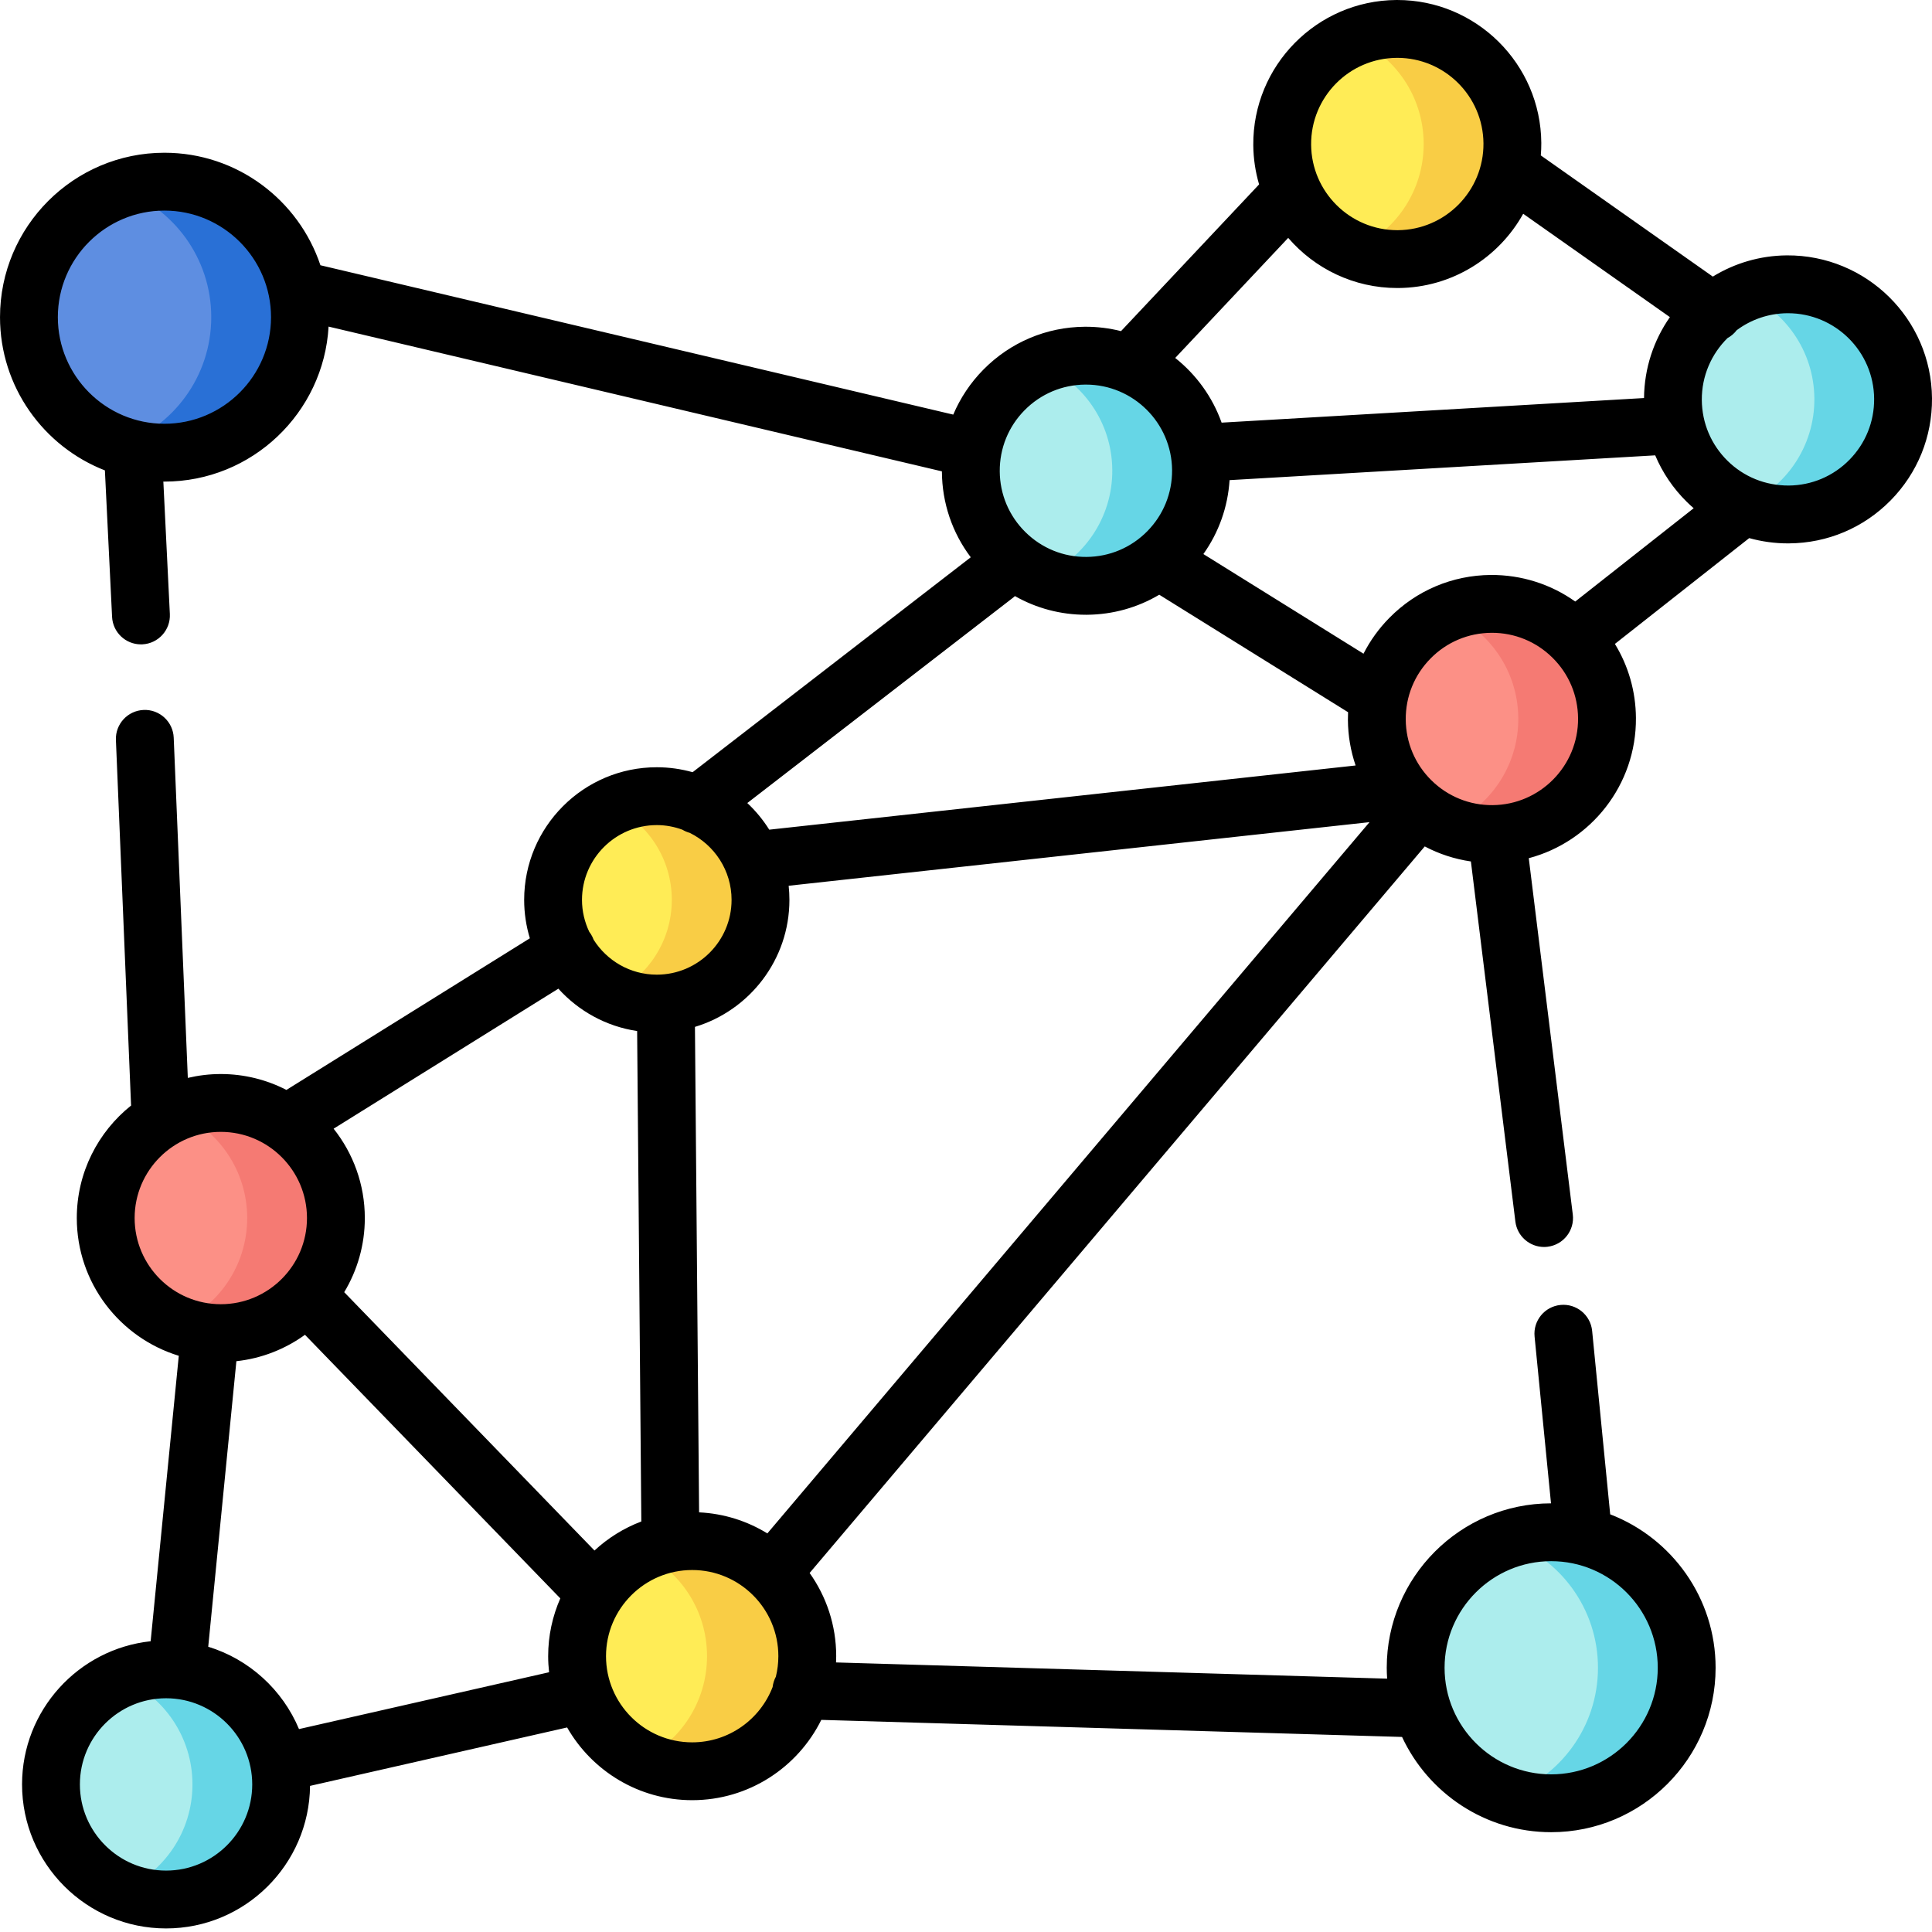 <svg height="512pt" viewBox="0 0 512.001 512" width="512pt" xmlns="http://www.w3.org/2000/svg"><path d="m74.508 472.891c0 16.844-13.656 30.5-30.5 30.5s-30.5-13.656-30.5-30.5 13.656-30.5 30.5-30.5 30.5 13.656 30.5 30.5zm0 0" fill="#aceded"/><path d="m44.008 442.391c-4.164 0-8.133.836-11.75 2.348 11.008 4.602 18.746 15.473 18.746 28.152s-7.738 23.547-18.746 28.148c3.617 1.512 7.586 2.352 11.75 2.352 16.844 0 30.5-13.656 30.5-30.5 0-16.848-13.656-30.5-30.5-30.5zm0 0" fill="#66d6e6"/><path d="m89.016 322.793c0 16.848-13.656 30.5-30.5 30.5s-30.5-13.652-30.5-30.5c0-16.844 13.656-30.496 30.5-30.496s30.5 13.652 30.5 30.496zm0 0" fill="#fc9086"/><path d="m58.516 292.293c-4.168 0-8.137.84-11.754 2.352 11.012 4.602 18.746 15.469 18.746 28.148 0 12.68-7.734 23.551-18.746 28.152 3.617 1.512 7.586 2.348 11.754 2.348 16.844 0 30.5-13.656 30.5-30.5s-13.656-30.5-30.5-30.5zm0 0" fill="#f57a73"/><path d="m425.875 190.328c-.125-16.844-13.879-30.398-30.723-30.273-16.848.125-30.398 13.879-30.273 30.723.121 16.848 13.879 30.398 30.723 30.277 16.844-.125 30.398-13.883 30.273-30.727zm0 0" fill="#fc9086"/><path d="m395.148 160.035c-4.086.027-7.973.867-11.523 2.348 10.934 4.574 18.648 15.328 18.742 27.922.094 12.762-7.664 23.742-18.75 28.375 3.684 1.543 7.734 2.383 11.98 2.352 16.848-.125 30.398-13.883 30.273-30.727s-13.879-30.398-30.723-30.27zm0 0" fill="#f57a73"/><path d="m504.344 105.637c-.125-16.848-13.883-30.398-30.727-30.273-16.844.121-30.398 13.879-30.273 30.723s13.883 30.398 30.727 30.273 30.398-13.879 30.273-30.723zm0 0" fill="#aceded"/><path d="m473.609 75.34c-4.086.031-7.973.867-11.52 2.352 10.93 4.57 18.645 15.324 18.738 27.918.098 12.762-7.664 23.742-18.75 28.379 3.684 1.539 7.734 2.379 11.984 2.348 16.844-.125 30.395-13.883 30.27-30.727s-13.879-30.395-30.723-30.27zm0 0" fill="#66d6e6"/><path d="m400.805 37.957c-.125-16.848-13.883-30.398-30.727-30.277-16.844.125-30.398 13.883-30.273 30.727s13.883 30.398 30.727 30.273 30.398-13.879 30.273-30.723zm0 0" fill="#ffec56"/><path d="m370.07 7.664c-4.086.031-7.973.871-11.52 2.352 10.93 4.574 18.645 15.328 18.738 27.922.098 12.762-7.66 23.742-18.75 28.375 3.684 1.543 7.734 2.383 11.984 2.352 16.844-.125 30.395-13.883 30.27-30.727-.121-16.844-13.879-30.398-30.723-30.273zm0 0" fill="#f9cd45"/><path d="m318.277 124.543c-.121-16.844-13.879-30.398-30.723-30.273s-30.398 13.879-30.273 30.727c.125 16.844 13.879 30.398 30.723 30.273 16.848-.125 30.398-13.883 30.273-30.727zm0 0" fill="#aceded"/><path d="m287.551 94.254c-4.086.031-7.973.871-11.52 2.352 10.93 4.57 18.645 15.324 18.738 27.922.098 12.758-7.66 23.742-18.75 28.375 3.684 1.543 7.734 2.383 11.984 2.352 16.844-.125 30.395-13.883 30.27-30.727-.121-16.844-13.879-30.398-30.723-30.273zm0 0" fill="#66d6e6"/><path d="m201.539 238.473c0 15.18-12.305 27.484-27.484 27.484-15.176 0-27.48-12.305-27.48-27.484 0-15.176 12.305-27.48 27.48-27.48 15.18 0 27.484 12.305 27.484 27.48zm0 0" fill="#ffec56"/><path d="m79.488 84.055c0 19.832-16.078 35.91-35.914 35.91-19.832 0-35.91-16.078-35.91-35.91 0-19.836 16.078-35.914 35.91-35.914 19.836 0 35.914 16.078 35.914 35.914zm0 0" fill="#5e8ee1"/><path d="m174.055 210.992c-4.203 0-8.188.949-11.75 2.637 9.297 4.406 15.73 13.875 15.73 24.844 0 10.973-6.434 20.441-15.73 24.848 3.562 1.688 7.547 2.637 11.75 2.637 15.18 0 27.484-12.305 27.484-27.484 0-15.18-12.305-27.48-27.484-27.48zm0 0" fill="#f9cd45"/><path d="m43.574 48.141c-4.117 0-8.066.703-11.75 1.977 14.059 4.871 24.16 18.219 24.16 33.938 0 15.715-10.102 29.062-24.16 33.934 3.684 1.273 7.633 1.977 11.75 1.977 19.836 0 35.914-16.078 35.914-35.91 0-19.836-16.078-35.914-35.914-35.914zm0 0" fill="#2970d6"/><path d="m213.934 438.902c0 16.848-13.652 30.5-30.496 30.5-16.848 0-30.5-13.652-30.5-30.5 0-16.844 13.652-30.496 30.5-30.496 16.844 0 30.496 13.652 30.496 30.496zm0 0" fill="#ffec56"/><path d="m183.438 408.406c-4.766 0-9.27 1.094-13.285 3.039 10.188 4.938 17.215 15.375 17.215 27.461 0 12.082-7.027 22.52-17.215 27.461 4.016 1.945 8.52 3.039 13.285 3.039 16.844 0 30.496-13.656 30.496-30.5 0-16.848-13.652-30.5-30.496-30.5zm0 0" fill="#f9cd45"/><path d="m446.984 441.977c0 19.832-16.078 35.91-35.91 35.91s-35.91-16.078-35.91-35.91c0-19.836 16.078-35.914 35.91-35.914s35.91 16.078 35.91 35.914zm0 0" fill="#aceded"/><path d="m411.074 406.062c-4.117 0-8.07.703-11.75 1.98 14.059 4.867 24.156 18.219 24.156 33.934 0 15.715-10.098 29.062-24.156 33.934 3.68 1.273 7.633 1.977 11.75 1.977 19.832 0 35.91-16.078 35.91-35.91 0-19.836-16.078-35.914-35.91-35.914zm0 0" fill="#66d6e6"/><path d="m473.551 67.676c-7.195.055-13.914 2.105-19.637 5.625l-45.582-32.113c.086-1.09.137-2.191.129-3.309-.156-20.945-17.246-37.879-38.16-37.879-.094 0-.195 0-.289 0-21.043.16-38.035 17.406-37.879 38.449.027 3.617.57 7.109 1.539 10.422 0 0 0 .004-.004.004l-36.586 38.875c-3.07-.773-6.281-1.18-9.59-1.16-10.191.078-19.746 4.117-26.902 11.379-3.438 3.492-6.113 7.527-7.969 11.906l-167.707-39.582c-5.777-17.305-22.117-29.816-41.34-29.816-24.027 0-43.574 19.551-43.574 43.578 0 18.461 11.547 34.27 27.797 40.605l1.902 38.816c.203 4.102 3.59 7.289 7.648 7.289.129 0 .258-.004.383-.008 4.23-.207 7.488-3.805 7.281-8.031l-1.723-35.105c.098.004.191.008.289.008 23.188 0 42.199-18.207 43.5-41.078l162.539 38.363c0 .043-.004.082-.004.125.062 8.285 2.746 16.148 7.648 22.645l-73.711 56.957c-3.023-.848-6.203-1.312-9.492-1.312-19.383 0-35.148 15.766-35.148 35.148 0 3.539.531 6.953 1.508 10.18l-64.512 40.184c-5.219-2.684-11.129-4.211-17.391-4.211-3.008 0-5.934.363-8.742 1.023l-3.738-90.168c-.176-4.227-3.754-7.527-7.977-7.34-4.23.176-7.516 3.746-7.34 7.977l4.004 96.539c.004.102.02.203.027.305-8.766 7-14.398 17.766-14.398 29.828 0 17.172 11.402 31.727 27.027 36.504l-7.457 75.648c-19.129 2.047-34.078 18.281-34.078 37.941 0 21.047 17.121 38.168 38.164 38.168 20.914 0 37.945-16.914 38.156-37.777l68.129-15.484c6.582 11.504 18.969 19.273 33.145 19.273 14.984 0 27.977-8.684 34.215-21.281l153.906 4.523c6.938 14.891 22.035 25.242 39.516 25.242 24.031 0 43.578-19.547 43.578-43.574 0-18.52-11.613-34.363-27.934-40.664l-4.785-48.613c-.414-4.211-4.164-7.289-8.375-6.875-4.215.414-7.293 4.164-6.879 8.379l4.352 44.195c-24.008.027-43.531 19.562-43.531 43.578 0 .969.043 1.93.105 2.883l-146.047-4.297c.023-.551.043-1.102.043-1.66 0-8.207-2.613-15.812-7.043-22.047l163.016-192.543c3.805 2.008 7.926 3.355 12.227 3.98l11.789 95.441c.48 3.879 3.785 6.727 7.598 6.727.312 0 .629-.02.949-.062 4.199-.52 7.188-4.344 6.668-8.543l-11.664-94.426c16.434-4.352 28.531-19.414 28.398-37.184-.051-7.027-1.992-13.754-5.574-19.602l35.598-28.043c3.301.918 6.746 1.402 10.266 1.402.098 0 .195 0 .293-.004 10.191-.074 19.746-4.113 26.902-11.375 7.152-7.262 11.051-16.875 10.977-27.07-.16-21.043-17.379-37.996-38.449-37.879zm-429.977 44.625c-15.574 0-28.246-12.672-28.246-28.246 0-15.578 12.672-28.25 28.246-28.25 15.578 0 28.25 12.672 28.25 28.25 0 15.574-12.672 28.246-28.25 28.246zm367.5 301.426c15.578 0 28.25 12.672 28.25 28.25 0 15.574-12.672 28.246-28.25 28.246-15.574 0-28.246-12.672-28.246-28.246 0-15.578 12.672-28.25 28.246-28.25zm-40.949-398.395c.059 0 .117-.004.176-.004 12.512 0 22.738 10.133 22.832 22.668.094 12.59-10.074 22.91-22.664 23.004-.059 0-.117 0-.176 0-12.512 0-22.738-10.133-22.832-22.664-.094-12.594 10.074-22.914 22.664-23.004zm-28.738 47.707c7.008 8.133 17.371 13.289 28.906 13.289h.289c14.234-.105 26.609-8.043 33.082-19.676l38.875 27.387c-4.262 6.098-6.781 13.488-6.855 21.445l-111.945 6.52c-2.426-6.812-6.734-12.738-12.297-17.145zm-69.875 45.688c4.281-4.344 9.996-6.762 16.094-6.809h.176c12.512 0 22.738 10.133 22.832 22.664.043 6.102-2.289 11.852-6.57 16.199-4.281 4.344-9.996 6.762-16.098 6.809-6.113.047-11.848-2.289-16.195-6.57-4.344-4.281-6.762-9.996-6.809-16.094-.043-6.102 2.289-11.855 6.57-16.199zm-2.988 49.625c.156-.121.301-.254.445-.383 5.676 3.223 12.105 4.949 18.801 4.949h.293c6.852-.055 13.414-1.902 19.152-5.312l50.039 31.137c-.031.688-.047 1.379-.043 2.074.031 4.16.734 8.211 2.039 12.043l-155.391 17.012c-1.629-2.598-3.586-4.973-5.816-7.059zm-83.258 242.434-1.098-128.652c14.465-4.355 25.035-17.793 25.035-33.66 0-1.266-.07-2.512-.199-3.742l153.934-16.855-159.582 188.492c-5.312-3.266-11.484-5.266-18.09-5.582zm-11.211-182.129c2.387 0 4.668.445 6.789 1.223.613.375 1.273.648 1.953.836 6.551 3.238 11.078 9.973 11.078 17.758 0 10.93-8.891 19.82-19.82 19.82-7.035 0-13.211-3.695-16.727-9.238-.184-.5-.414-.992-.711-1.465-.145-.23-.297-.453-.461-.66-1.219-2.57-1.922-5.43-1.922-8.457.004-10.926 8.895-19.816 19.82-19.816zm-5.207 54.578 1.109 129.973c-4.633 1.754-8.84 4.387-12.414 7.695l-66.324-68.461c3.465-5.746 5.461-12.465 5.461-19.648 0-8.941-3.102-17.168-8.27-23.68l59.562-37.105c5.336 5.906 12.645 10 20.875 11.227zm-133.168 49.559c0-12.59 10.242-22.836 22.836-22.836 12.59 0 22.836 10.246 22.836 22.836 0 12.594-10.246 22.836-22.836 22.836-12.594 0-22.836-10.242-22.836-22.836zm8.328 172.934c-12.59 0-22.836-10.246-22.836-22.836 0-12.594 10.246-22.836 22.836-22.836 12.59 0 22.836 10.242 22.836 22.836 0 12.59-10.246 22.836-22.836 22.836zm35.23-37.504c-4.348-10.402-13.172-18.484-24.055-21.824l7.461-75.668c6.734-.727 12.949-3.219 18.176-6.996l67.668 69.852c-2.062 4.691-3.219 9.871-3.219 15.316 0 1.441.09 2.859.246 4.258zm104.199 3.516c-12.594 0-22.836-10.242-22.836-22.832 0-12.594 10.242-22.836 22.836-22.836 12.59 0 22.836 10.242 22.836 22.836 0 1.871-.234 3.691-.66 5.434-.445.832-.746 1.754-.859 2.738-3.297 8.566-11.605 14.66-21.316 14.66zm212.105-248.371c-6.082.047-11.852-2.289-16.195-6.57-4.344-4.277-6.762-9.996-6.809-16.094-.047-6.102 2.289-11.852 6.57-16.195 4.277-4.348 9.996-6.766 16.094-6.809.059 0 .117-.004.176-.004 6.035 0 11.719 2.332 16.02 6.57 4.348 4.281 6.766 9.996 6.809 16.098.094 12.59-10.074 22.91-22.664 23.004zm21.914-53.957c-6.5-4.621-14.273-7.086-22.367-7.043-10.195.078-19.75 4.117-26.902 11.383-2.797 2.836-5.086 6.035-6.844 9.484l-42.434-26.406c4.09-5.746 6.488-12.48 6.941-19.59l112.797-6.57c1.93 4.574 4.758 8.77 8.402 12.359.582.574 1.188 1.121 1.797 1.652zm72.645-37.543c-4.281 4.344-9.996 6.762-16.098 6.805-6.129.012-11.852-2.285-16.195-6.566s-6.762-9.996-6.809-16.098c-.047-6.414 2.574-12.234 6.812-16.418.93-.5 1.762-1.203 2.438-2.09 3.758-2.789 8.391-4.457 13.414-4.496h.172c12.516 0 22.738 10.133 22.832 22.664.047 6.102-2.285 11.852-6.566 16.199zm0 0"/></svg>